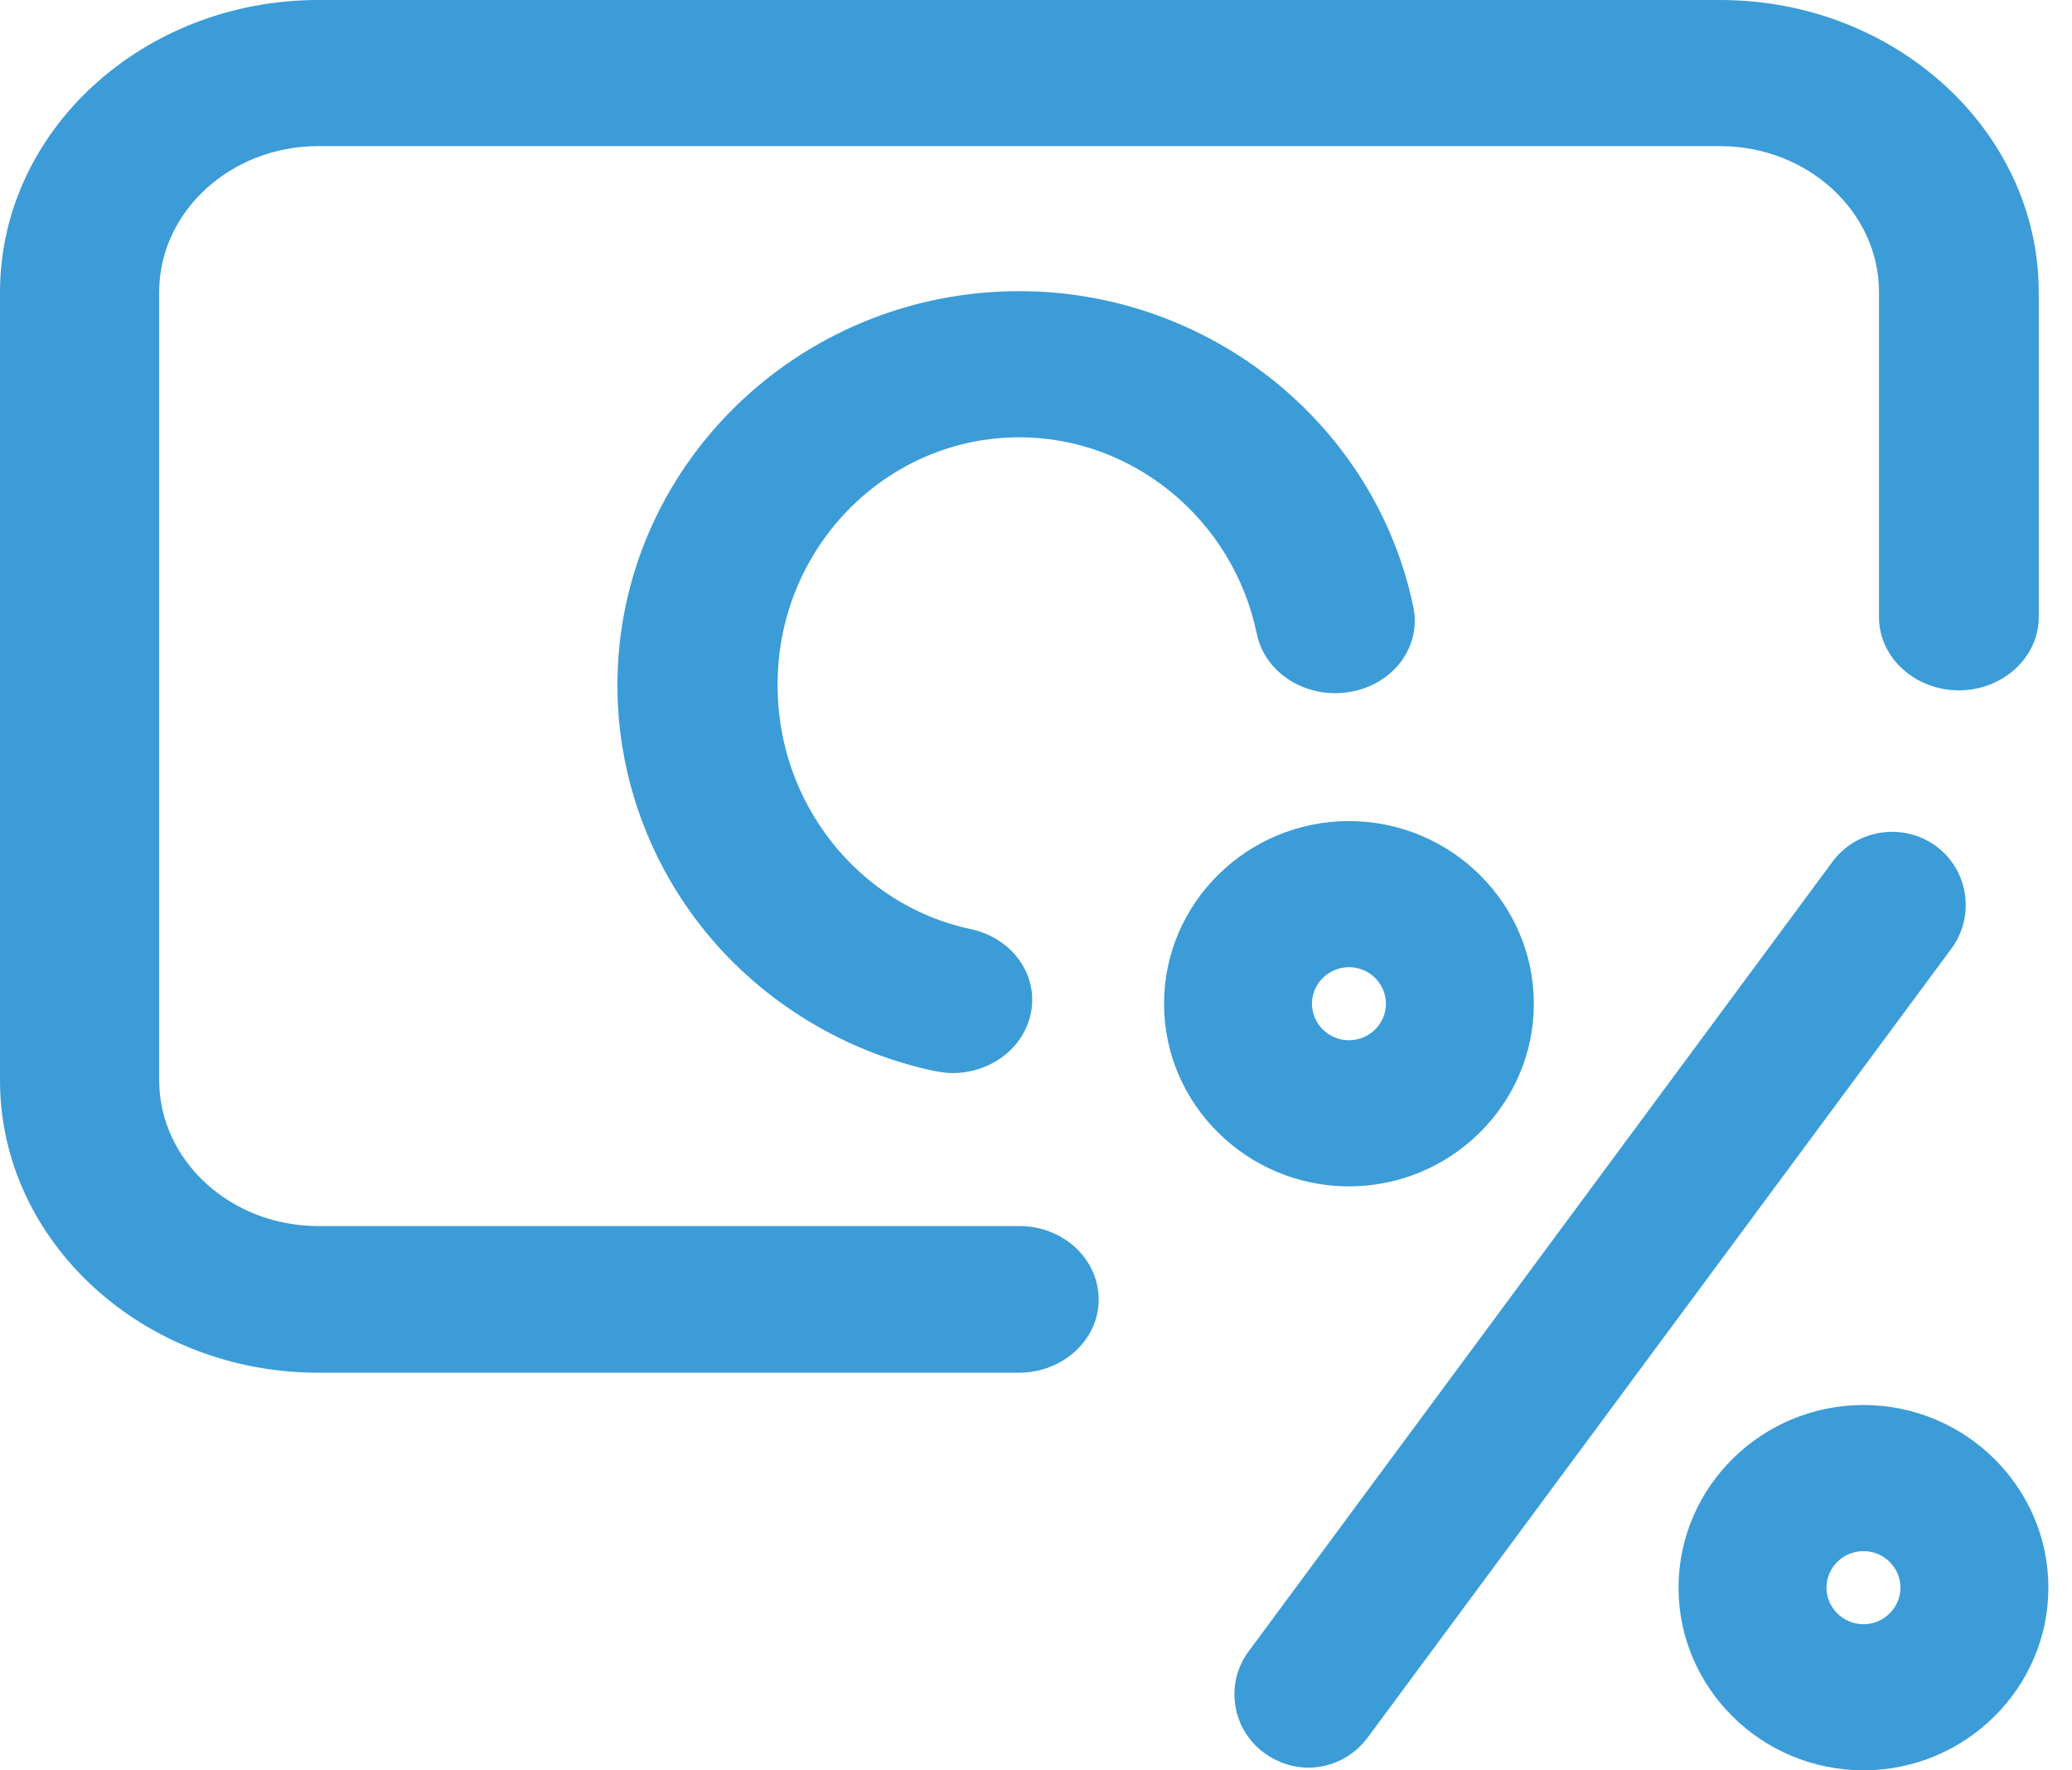 <svg width="55" height="47" viewBox="0 0 55 47" fill="none" xmlns="http://www.w3.org/2000/svg">
<path d="M27.058 11.61C30.088 11.61 32.734 13.802 33.36 16.824C33.574 17.878 34.684 18.567 35.836 18.37C36.988 18.173 37.742 17.161 37.514 16.107C36.504 11.258 32.108 7.73 27.058 7.73C21.169 7.73 16.389 12.425 16.389 18.201C16.389 20.577 17.228 22.91 18.75 24.765C20.272 26.62 22.421 27.927 24.796 28.433C24.953 28.461 25.123 28.489 25.28 28.489C26.247 28.489 27.115 27.885 27.343 26.986C27.613 25.946 26.902 24.905 25.764 24.667C22.79 24.034 20.642 21.322 20.642 18.215C20.614 14.575 23.502 11.61 27.058 11.61Z" fill="#3C9CD7"/>
<path d="M27.058 32.551H8.45C6.117 32.551 4.225 30.809 4.225 28.672V7.758C4.225 5.622 6.117 3.879 8.45 3.879H45.652C47.985 3.879 49.877 5.622 49.877 7.758V16.388C49.877 17.456 50.83 18.328 51.997 18.328C53.163 18.328 54.117 17.456 54.117 16.388V7.758C54.117 3.486 50.318 0 45.666 0H8.45C3.798 0 0 3.472 0 7.758V28.686C0 32.959 3.798 36.445 8.45 36.445H27.044C28.211 36.445 29.164 35.573 29.164 34.505C29.164 33.423 28.225 32.551 27.058 32.551Z" fill="#3C9CD7"/>
<path d="M51.385 22.46C50.517 21.828 49.28 22.01 48.639 22.882L33.147 43.838C32.507 44.695 32.692 45.918 33.574 46.55C33.929 46.803 34.328 46.93 34.726 46.93C35.324 46.93 35.921 46.649 36.305 46.129L51.798 25.187C52.438 24.315 52.253 23.092 51.385 22.46Z" fill="#3C9CD7"/>
<path d="M49.465 37.302C46.761 37.302 44.556 39.481 44.556 42.151C44.556 44.822 46.761 47 49.465 47C52.167 47 54.373 44.822 54.373 42.151C54.373 39.481 52.167 37.302 49.465 37.302ZM49.465 43.121C48.924 43.121 48.483 42.685 48.483 42.151C48.483 41.617 48.924 41.181 49.465 41.181C50.005 41.181 50.446 41.617 50.446 42.151C50.446 42.685 50.005 43.121 49.465 43.121Z" fill="#3C9CD7"/>
<path d="M35.807 31.497C38.51 31.497 40.715 29.319 40.715 26.648C40.715 23.978 38.51 21.799 35.807 21.799C33.104 21.799 30.899 23.978 30.899 26.648C30.899 29.319 33.104 31.497 35.807 31.497ZM35.807 25.678C36.348 25.678 36.789 26.114 36.789 26.648C36.789 27.182 36.348 27.618 35.807 27.618C35.267 27.618 34.826 27.182 34.826 26.648C34.826 26.114 35.267 25.678 35.807 25.678Z" fill="#3C9CD7"/>
</svg>
